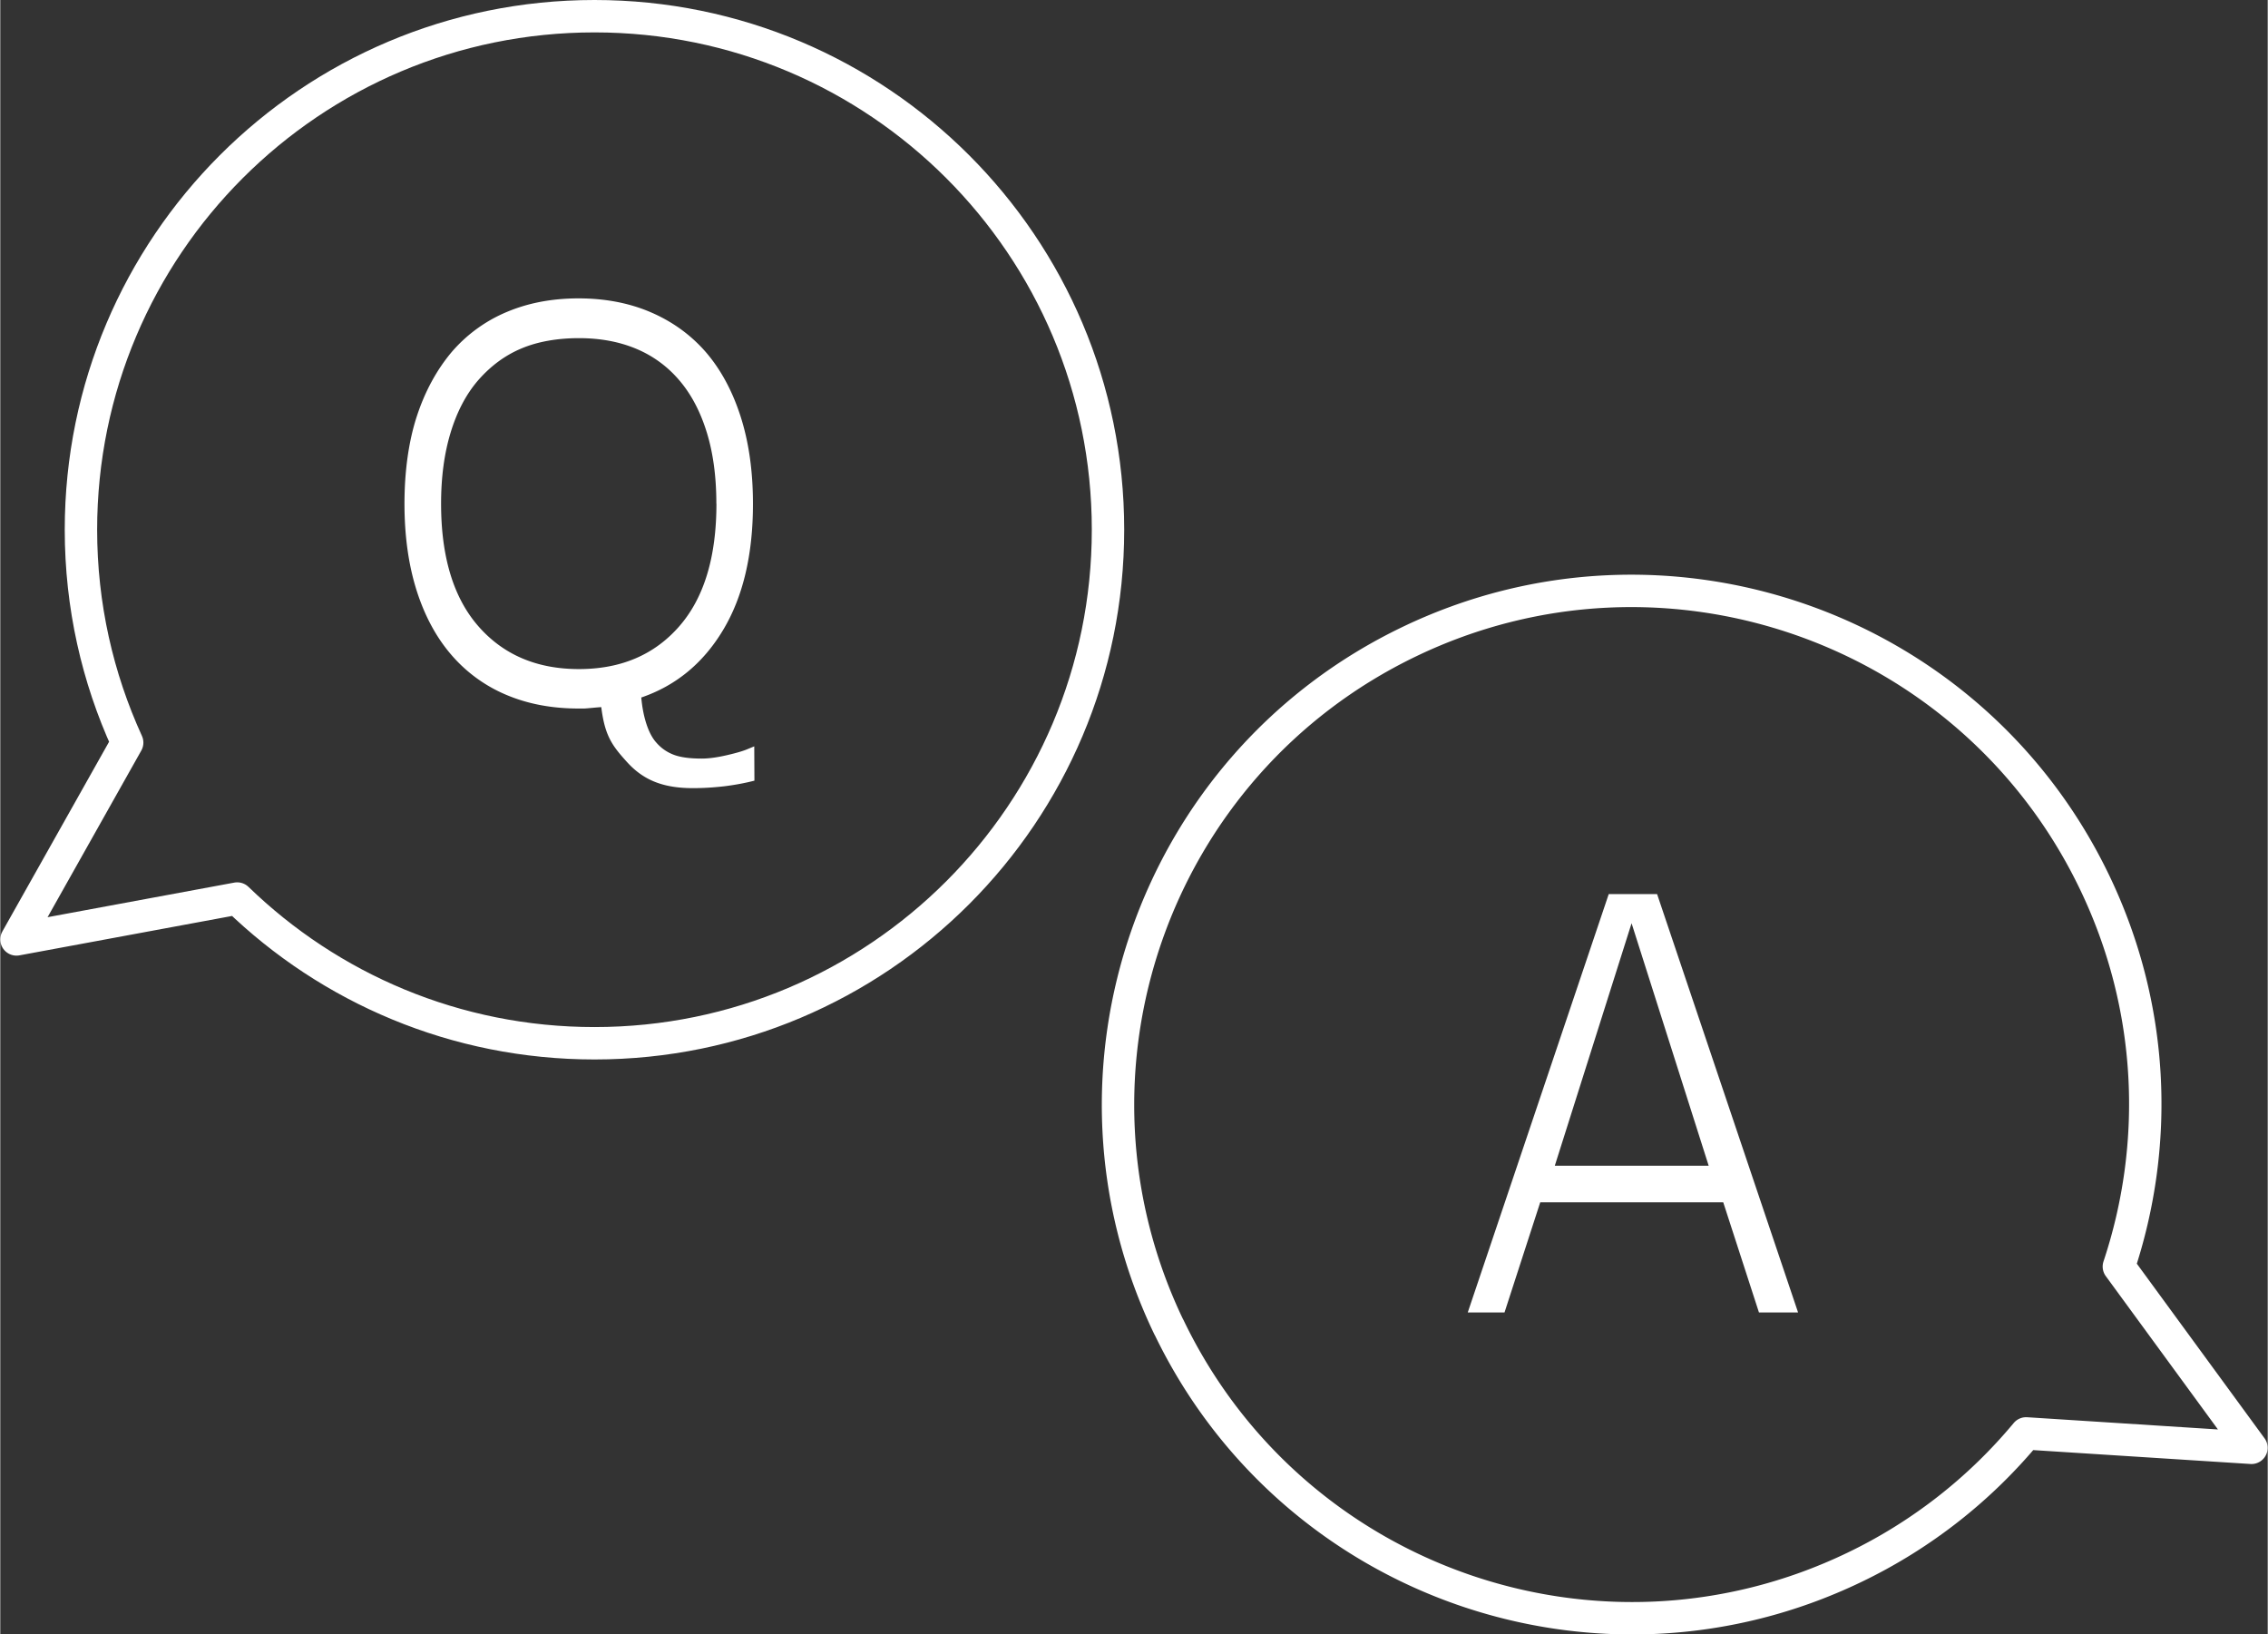 <svg id="b" xmlns="http://www.w3.org/2000/svg" viewBox="0 0 279.98 201.8" width="68" height="49"><rect x="0" y="0" width="279.98" height="201.8" fill="#333333" stroke="none"/><defs><style>.d{fill:#fff}.e{fill:none;stroke:#fff;stroke-linecap:round;stroke-linejoin:round;stroke-width:4px}</style></defs><g id="c"><path class="e" d="M73.37 2C38.35 2 9.96 30.39 9.96 65.41c0 9.38 2.05 18.27 5.71 26.28L2 115.99l27.26-5.05c11.41 11.06 26.96 17.87 44.11 17.87 35.02 0 63.41-28.39 63.41-63.41S108.39 2 73.37 2Z"/><path class="d" d="M93.11 96.39c-1.18.3-2.41.53-3.71.69-1.3.15-2.59.23-3.87.23-3.64 0-6.1-.96-8.15-3.23-1.83-2.02-2.73-3.23-3.17-6.77-.28 0-1.85.17-2.11.17h-.69c-3.29 0-6.26-.56-8.91-1.68a18.24 18.24 0 0 1-6.78-4.92c-1.87-2.16-3.31-4.82-4.31-7.97-1-3.16-1.5-6.73-1.5-10.72s.51-7.69 1.52-10.78c1.01-3.09 2.46-5.75 4.33-7.97a18.24 18.24 0 0 1 6.78-4.92c2.65-1.12 5.6-1.68 8.87-1.68s6.3.58 8.95 1.73c2.66 1.15 4.9 2.78 6.73 4.87 1.85 2.14 3.29 4.78 4.31 7.94 1.02 3.16 1.54 6.77 1.54 10.82 0 6.3-1.23 11.49-3.69 15.59s-5.83 6.87-10.1 8.33c.11 1.22.32 2.31.64 3.28.32.97.72 1.74 1.23 2.3.59.68 1.3 1.17 2.14 1.49.84.32 1.99.47 3.45.47.87 0 1.9-.14 3.07-.41 1.18-.27 2.03-.52 2.55-.74l.87-.36.02 4.24Zm-4.69-34.21c0-3.33-.4-6.28-1.2-8.85s-1.93-4.69-3.38-6.38a14.056 14.056 0 0 0-5.35-3.9c-2.09-.87-4.44-1.3-7.05-1.3s-5.07.42-7.08 1.27c-2.02.84-3.8 2.16-5.35 3.93-1.48 1.71-2.61 3.86-3.4 6.45-.79 2.59-1.18 5.52-1.18 8.78 0 6.6 1.54 11.65 4.62 15.16s7.21 5.27 12.4 5.27 9.31-1.76 12.38-5.27c3.07-3.51 4.6-8.57 4.6-15.16Z"/><path class="e" d="M144.31 163.87c15.18 31.56 53.08 44.83 84.63 29.65a63.13 63.13 0 0 0 21.21-16.54l27.82 1.78-16.37-22.38c5.02-15.08 4.42-32.04-3.02-47.49-15.18-31.56-53.08-44.83-84.63-29.65-31.56 15.18-44.83 53.08-29.65 84.63Z"/><path class="d" d="m181.2 162.05 17.41-51.66h5.97l17.41 51.66h-4.83l-4.41-13.6h-22.6l-4.41 13.6h-4.54Zm29.75-18.12-9.52-29.94-9.48 29.94h19Z"/></g></svg>